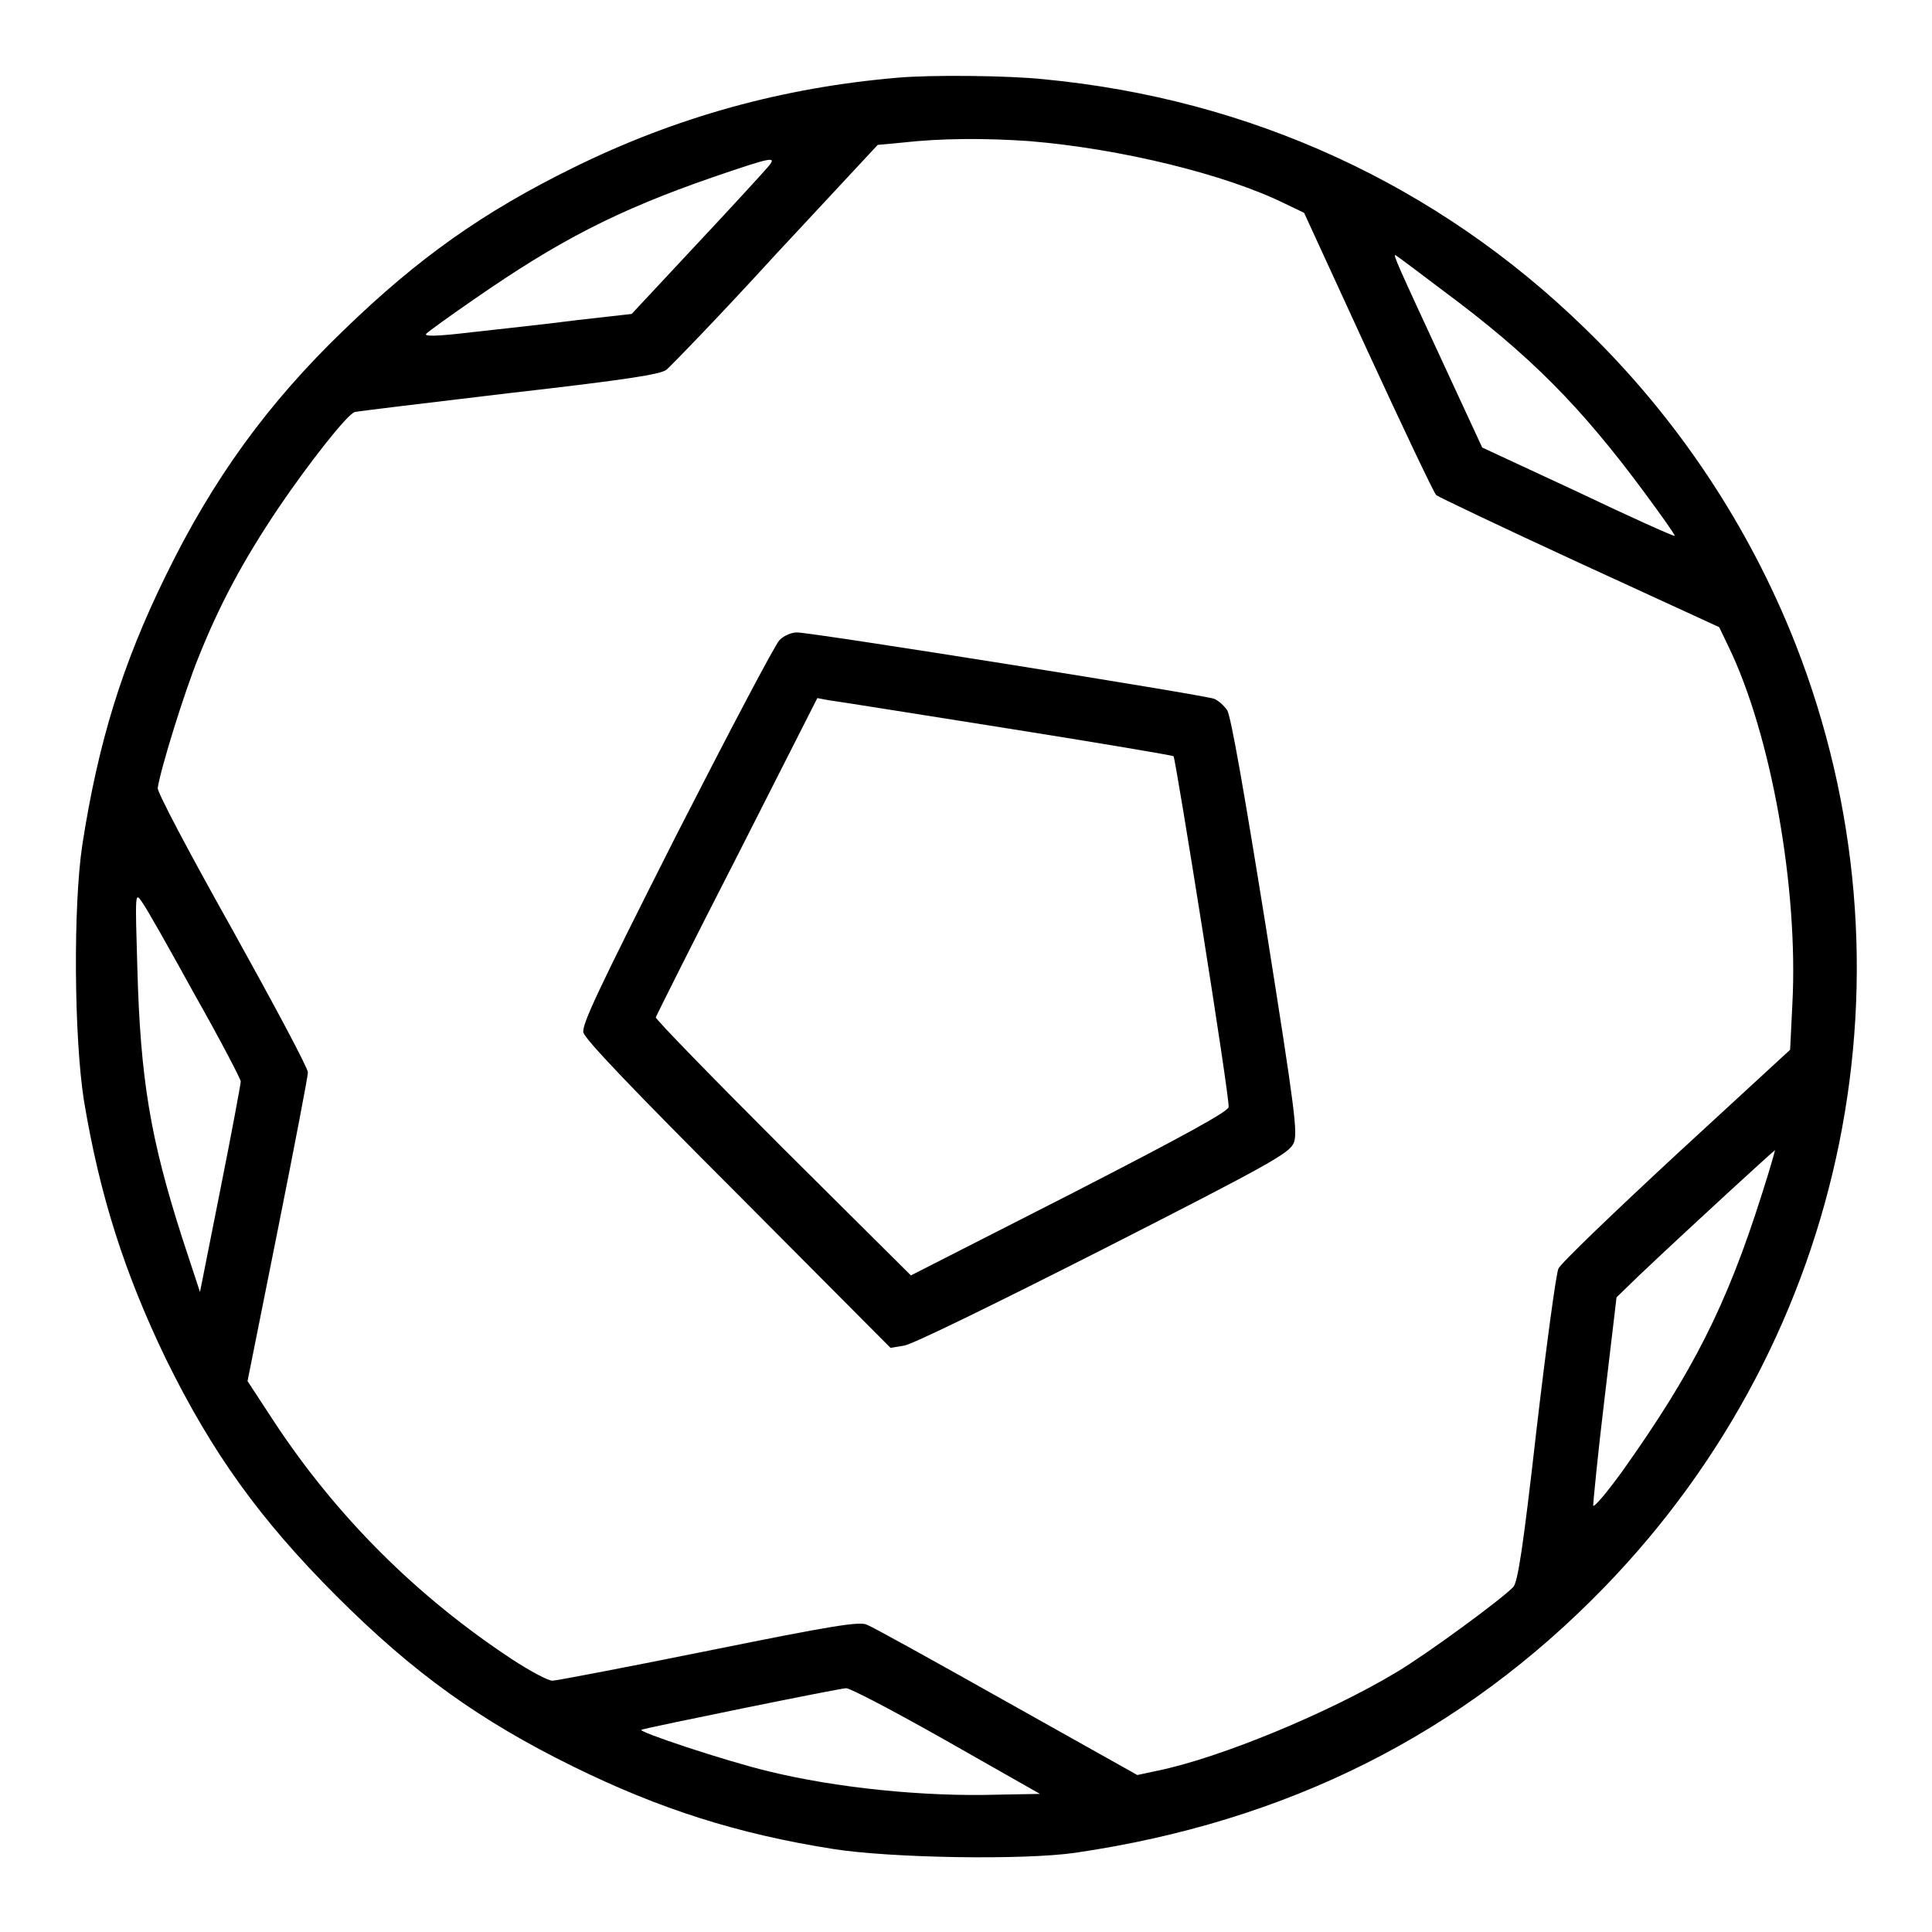 <?xml version="1.0" encoding="utf-8"?>
<!-- Svg Vector Icons : http://www.onlinewebfonts.com/icon -->
<!DOCTYPE svg PUBLIC "-//W3C//DTD SVG 1.1//EN" "http://www.w3.org/Graphics/SVG/1.1/DTD/svg11.dtd">
<svg version="1.1" xmlns="http://www.w3.org/2000/svg" xmlns:xlink="http://www.w3.org/1999/xlink" x="0px" y="0px" viewBox="0 0 256 256" enable-background="new 0 0 256 256" xml:space="preserve">
<g><g><g><path fill="#000000" d="M118.9,10.3c-15.2,1.3-29.3,5.2-42.9,11.9c-12,5.9-20.6,12-30.4,21.5C35.5,53.4,28.2,63.5,22,76.2c-5.8,11.8-9,22.2-11.1,35.8c-1.2,8-1.1,25.2,0.2,33.7c2.1,12.7,5.4,23,10.9,34.4c6.1,12.4,12.4,21.2,22.6,31.4c10.2,10.2,19,16.5,31.4,22.6c11.4,5.6,21.7,8.9,34.4,10.9c7.6,1.2,25.2,1.5,32.1,0.5c28-4.1,51.2-15.7,70.1-35.2c32.3-33.3,42.2-81.9,25.3-125c-6.1-15.5-15.6-29.9-27.9-41.8c-19.6-19.1-44.4-30.4-71.7-33C133.6,10,123.2,9.9,118.9,10.3z M136.4,18.7c12.1,1,26,4.4,33.9,8.3l2.5,1.2l8.5,18.5c4.7,10.2,8.7,18.6,9,18.9c0.2,0.2,8.8,4.3,19,9l18.5,8.5l1.2,2.5c5.7,11.7,9.3,32.1,8.5,47.4l-0.3,6.1L222.1,153c-8.3,7.7-15.3,14.4-15.6,15.1c-0.3,0.6-1.6,10.2-2.9,21.3c-1.8,15.9-2.5,20.3-3.1,20.9c-1.4,1.5-11.3,8.8-15.5,11.3c-9,5.4-23.3,11.3-31.5,13l-2.8,0.6l-17.3-9.7c-9.6-5.4-17.9-10-18.5-10.2c-0.9-0.5-4.6,0.1-20.9,3.4c-10.9,2.2-20.3,4-20.8,4c-0.6,0-3-1.3-5.3-2.8c-12.6-8.3-23.3-18.9-31.7-31.7l-3.4-5.2l4-20c2.2-11,4-20.4,4-20.9c0-0.6-4.5-9-10-18.9c-6-10.7-10-18.3-9.9-18.8c0.4-2.6,3.5-12.6,5.4-17.3c2.8-7,5.9-12.8,10.6-19.8c4-5.9,9.1-12.4,10.1-12.7c0.3-0.1,9.5-1.2,20.4-2.5c15.8-1.8,20.1-2.5,20.9-3.1c0.6-0.5,7.2-7.3,14.5-15.3l13.5-14.5l3.2-0.3C124.8,18.3,130.7,18.3,136.4,18.7z M101.6,22.3c-0.6,0.7-4.9,5.4-9.5,10.3l-8.4,9l-7.1,0.8c-3.9,0.5-10.2,1.2-13.9,1.6c-5,0.6-6.6,0.6-6.2,0.2c0.3-0.3,3.2-2.4,6.4-4.6C74,31.9,81.7,27.9,94.4,23.5C102.6,20.7,103.1,20.6,101.6,22.3z M191.2,38.5c11.6,8.6,18.3,15.4,26.8,26.9c2.2,3,4,5.5,3.9,5.6c-0.1,0.1-5.9-2.5-12.8-5.8l-12.7-5.9l-5-10.8c-6.3-13.6-6.8-14.7-6.5-14.7C185.1,33.9,187.9,36,191.2,38.5z M25.8,131.8c3.4,6,6.1,11.2,6.1,11.5s-1.2,6.8-2.7,14.3l-2.7,13.6l-2.4-7.3c-4.2-13.1-5.5-21-5.9-35.6c-0.3-10.1-0.3-10.1,0.6-8.8C19.4,120.3,22.5,125.8,25.8,131.8z M233.5,158.1c-4.7,14.9-9.2,23.7-18.5,36.8c-2.1,2.9-3.8,4.9-3.9,4.6c0-0.3,0.6-6.7,1.5-14.1l1.6-13.5l3.1-3c7.4-7,17.8-16.5,17.9-16.5C235.2,152.5,234.5,155,233.5,158.1z M125.3,230.6l12.5,7.1l-5.5,0.1c-9.9,0.3-21.5-0.9-30.5-3.1c-5.8-1.4-17.5-5.3-16.8-5.5c0.8-0.3,26.3-5.5,27.1-5.5C112.5,223.6,118.4,226.7,125.3,230.6z"/><path fill="#000000" d="M103.3,84.8c-0.6,0.6-6.7,12.2-13.7,25.9c-10.3,20.4-12.5,25-12.3,26.1c0.2,0.9,6.4,7.4,20.5,21.5l20.2,20.3l1.8-0.3c1-0.1,12.6-5.8,26.4-12.8c22.2-11.3,24.6-12.7,25.2-14c0.6-1.3,0.2-4.3-3.7-28.9c-2.8-17.4-4.6-27.8-5.1-28.5c-0.4-0.6-1.2-1.3-1.7-1.5c-1.2-0.5-53.3-8.8-55.3-8.8C104.9,83.8,103.9,84.2,103.3,84.8z M133.4,96.5c12,1.9,22,3.6,22.1,3.7c0.3,0.4,7.5,45.5,7.3,46.5c-0.1,0.6-5.9,3.8-21.1,11.6l-21,10.7l-17-16.9c-9.3-9.3-16.9-17.1-16.8-17.3c0.1-0.3,4.9-9.9,10.8-21.4l10.6-20.9l1.6,0.3C110.8,92.9,121.4,94.6,133.4,96.5z"/></g></g></g>
</svg>